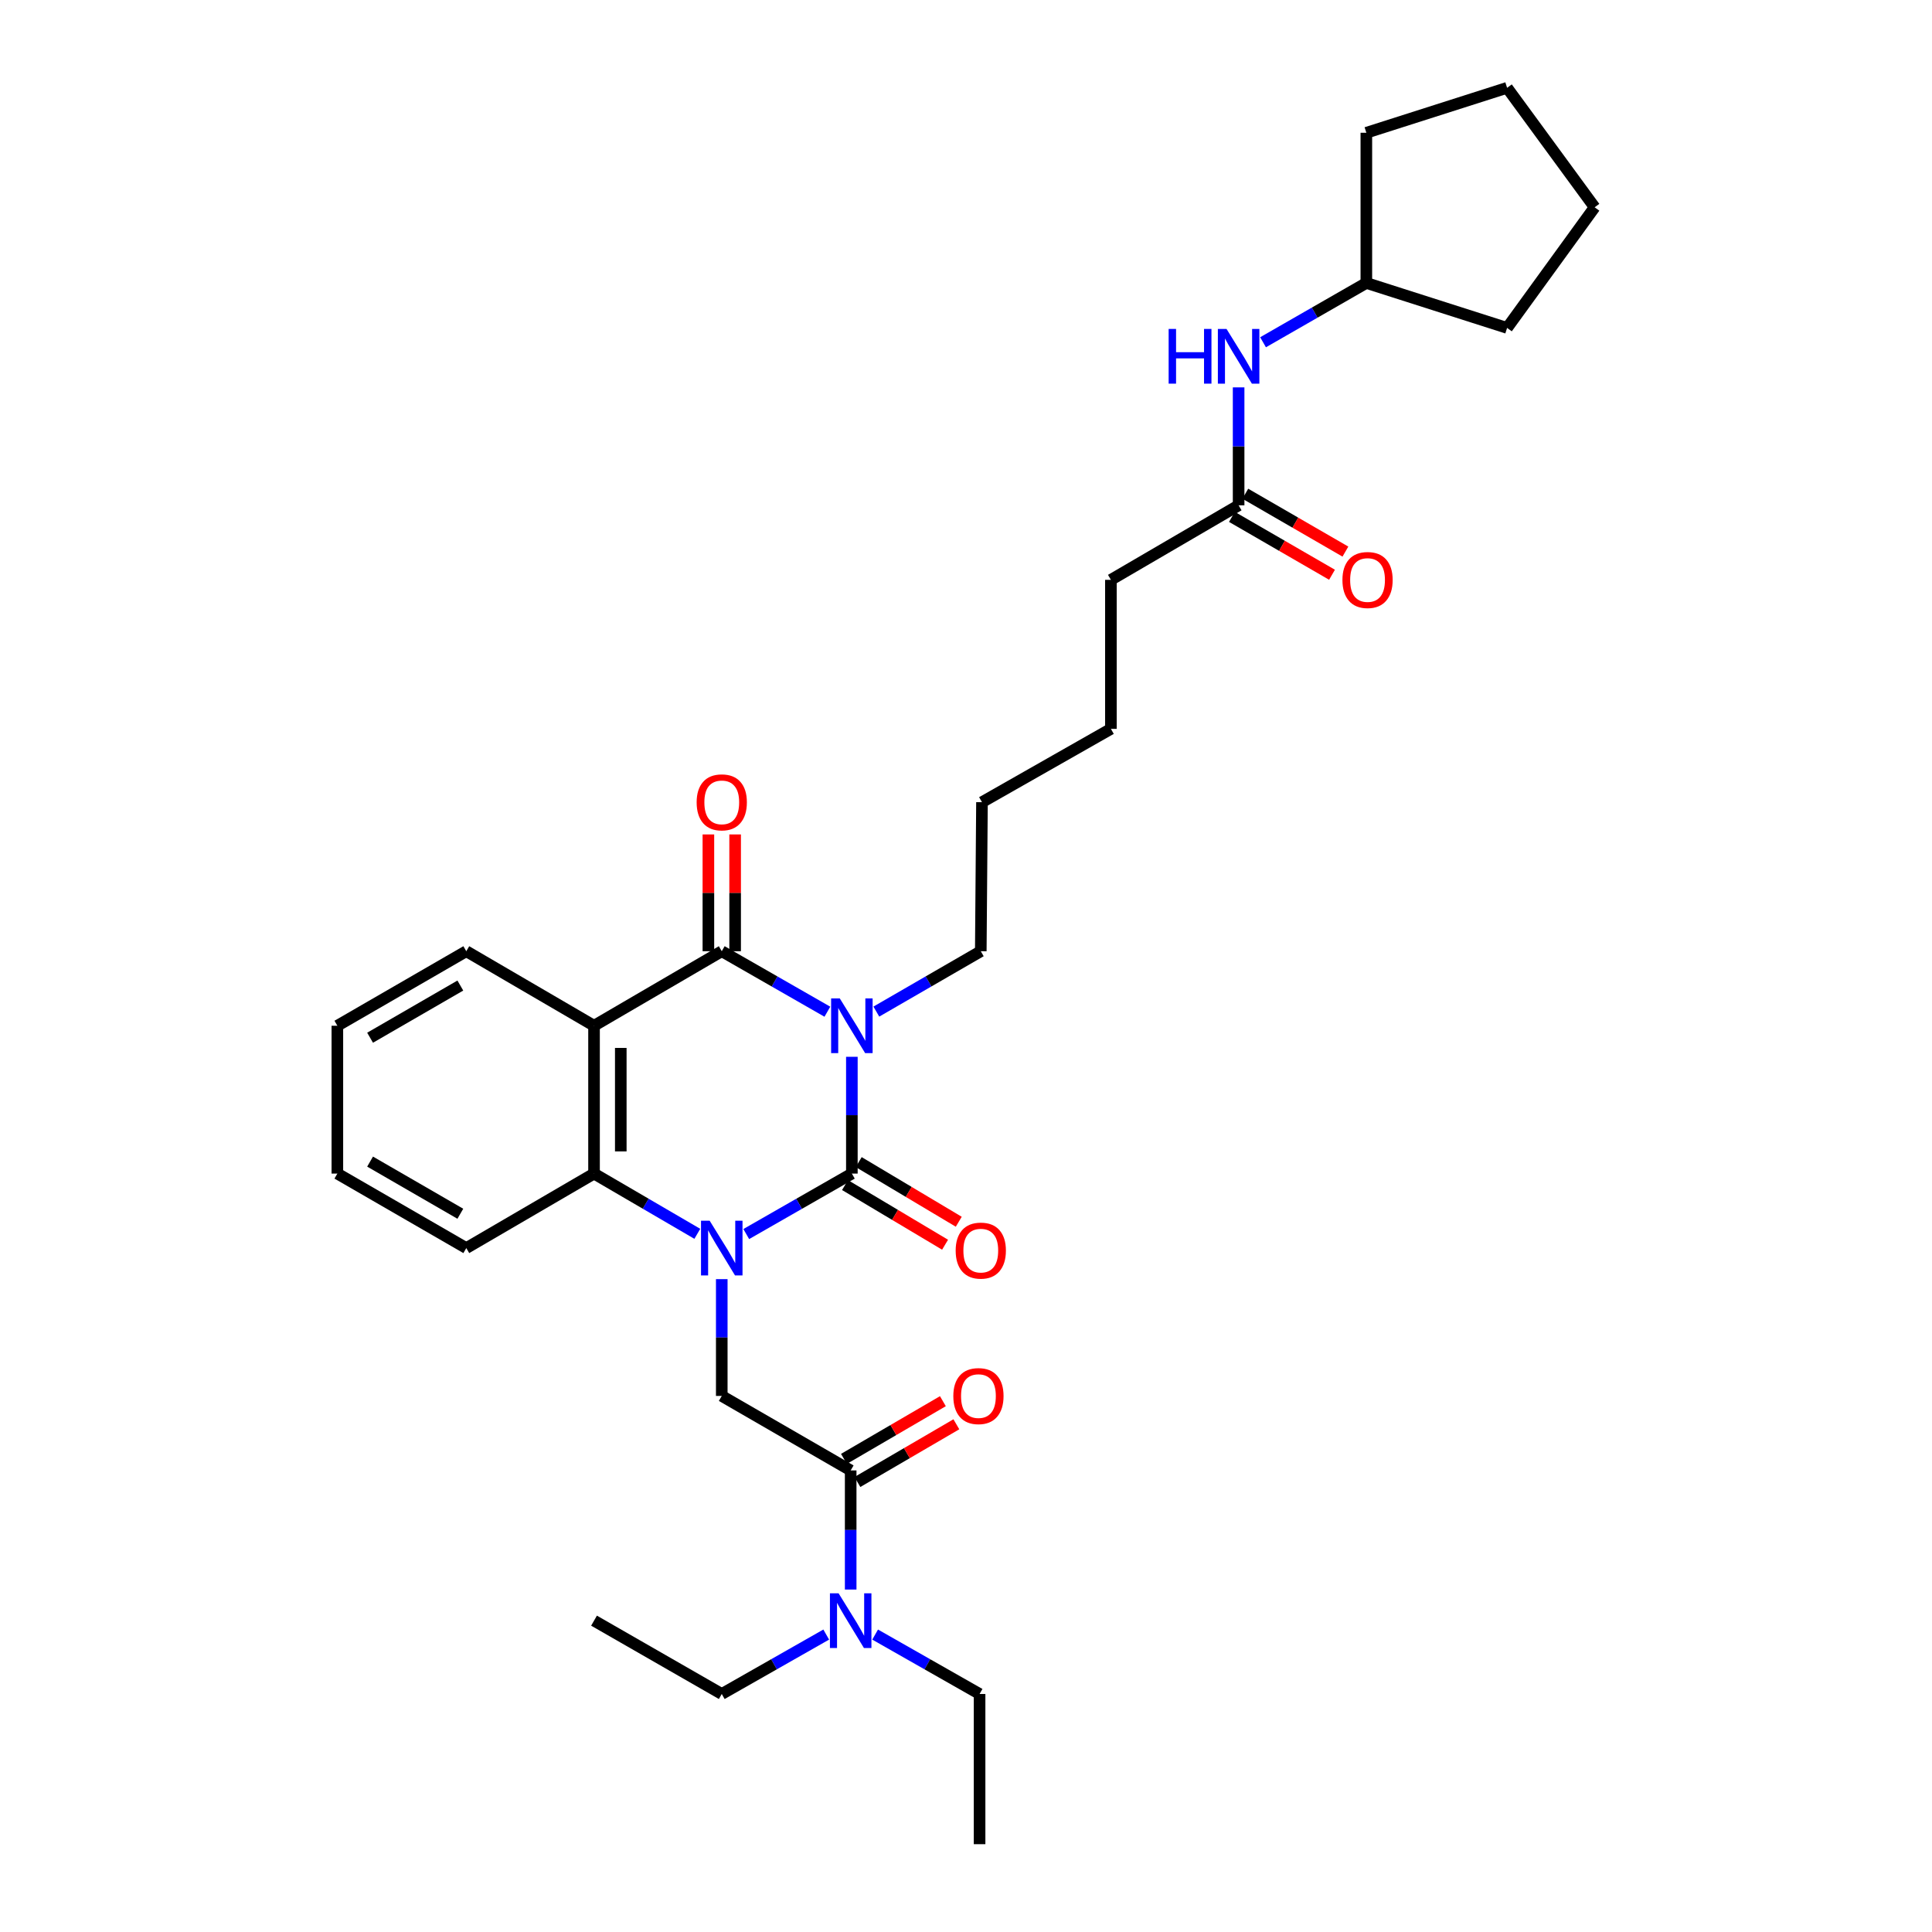 <?xml version='1.0' encoding='iso-8859-1'?>
<svg version='1.1' baseProfile='full'
              xmlns='http://www.w3.org/2000/svg'
                      xmlns:rdkit='http://www.rdkit.org/xml'
                      xmlns:xlink='http://www.w3.org/1999/xlink'
                  xml:space='preserve'
width='1000px' height='1000px' viewBox='0 0 1000 1000'>
<!-- END OF HEADER -->
<rect style='opacity:1.0;fill:#FFFFFF;stroke:none' width='1000' height='1000' x='0' y='0'> </rect>
<path class='bond-0' d='M 440.925,546.998 L 440.925,577.221' style='fill:none;fill-rule:evenodd;stroke:#0000FF;stroke-width:6px;stroke-linecap:butt;stroke-linejoin:miter;stroke-opacity:1' />
<path class='bond-0' d='M 440.925,577.221 L 440.925,607.443' style='fill:none;fill-rule:evenodd;stroke:#000000;stroke-width:6px;stroke-linecap:butt;stroke-linejoin:miter;stroke-opacity:1' />
<path class='bond-2' d='M 428.245,523.661 L 400.914,508.004' style='fill:none;fill-rule:evenodd;stroke:#0000FF;stroke-width:6px;stroke-linecap:butt;stroke-linejoin:miter;stroke-opacity:1' />
<path class='bond-2' d='M 400.914,508.004 L 373.583,492.347' style='fill:none;fill-rule:evenodd;stroke:#000000;stroke-width:6px;stroke-linecap:butt;stroke-linejoin:miter;stroke-opacity:1' />
<path class='bond-14' d='M 453.592,523.602 L 480.622,507.975' style='fill:none;fill-rule:evenodd;stroke:#0000FF;stroke-width:6px;stroke-linecap:butt;stroke-linejoin:miter;stroke-opacity:1' />
<path class='bond-14' d='M 480.622,507.975 L 507.653,492.347' style='fill:none;fill-rule:evenodd;stroke:#000000;stroke-width:6px;stroke-linecap:butt;stroke-linejoin:miter;stroke-opacity:1' />
<path class='bond-1' d='M 440.925,607.443 L 413.594,623.094' style='fill:none;fill-rule:evenodd;stroke:#000000;stroke-width:6px;stroke-linecap:butt;stroke-linejoin:miter;stroke-opacity:1' />
<path class='bond-1' d='M 413.594,623.094 L 386.263,638.745' style='fill:none;fill-rule:evenodd;stroke:#0000FF;stroke-width:6px;stroke-linecap:butt;stroke-linejoin:miter;stroke-opacity:1' />
<path class='bond-7' d='M 437.381,613.388 L 463.273,628.827' style='fill:none;fill-rule:evenodd;stroke:#000000;stroke-width:6px;stroke-linecap:butt;stroke-linejoin:miter;stroke-opacity:1' />
<path class='bond-7' d='M 463.273,628.827 L 489.165,644.265' style='fill:none;fill-rule:evenodd;stroke:#FF0000;stroke-width:6px;stroke-linecap:butt;stroke-linejoin:miter;stroke-opacity:1' />
<path class='bond-7' d='M 444.47,601.498 L 470.363,616.936' style='fill:none;fill-rule:evenodd;stroke:#000000;stroke-width:6px;stroke-linecap:butt;stroke-linejoin:miter;stroke-opacity:1' />
<path class='bond-7' d='M 470.363,616.936 L 496.255,632.374' style='fill:none;fill-rule:evenodd;stroke:#FF0000;stroke-width:6px;stroke-linecap:butt;stroke-linejoin:miter;stroke-opacity:1' />
<path class='bond-5' d='M 373.583,662.079 L 373.583,692.305' style='fill:none;fill-rule:evenodd;stroke:#0000FF;stroke-width:6px;stroke-linecap:butt;stroke-linejoin:miter;stroke-opacity:1' />
<path class='bond-5' d='M 373.583,692.305 L 373.583,722.531' style='fill:none;fill-rule:evenodd;stroke:#000000;stroke-width:6px;stroke-linecap:butt;stroke-linejoin:miter;stroke-opacity:1' />
<path class='bond-31' d='M 360.93,638.625 L 334.201,623.034' style='fill:none;fill-rule:evenodd;stroke:#0000FF;stroke-width:6px;stroke-linecap:butt;stroke-linejoin:miter;stroke-opacity:1' />
<path class='bond-31' d='M 334.201,623.034 L 307.471,607.443' style='fill:none;fill-rule:evenodd;stroke:#000000;stroke-width:6px;stroke-linecap:butt;stroke-linejoin:miter;stroke-opacity:1' />
<path class='bond-3' d='M 373.583,492.347 L 307.471,530.925' style='fill:none;fill-rule:evenodd;stroke:#000000;stroke-width:6px;stroke-linecap:butt;stroke-linejoin:miter;stroke-opacity:1' />
<path class='bond-8' d='M 380.505,492.347 L 380.505,462.125' style='fill:none;fill-rule:evenodd;stroke:#000000;stroke-width:6px;stroke-linecap:butt;stroke-linejoin:miter;stroke-opacity:1' />
<path class='bond-8' d='M 380.505,462.125 L 380.505,431.903' style='fill:none;fill-rule:evenodd;stroke:#FF0000;stroke-width:6px;stroke-linecap:butt;stroke-linejoin:miter;stroke-opacity:1' />
<path class='bond-8' d='M 366.661,492.347 L 366.661,462.125' style='fill:none;fill-rule:evenodd;stroke:#000000;stroke-width:6px;stroke-linecap:butt;stroke-linejoin:miter;stroke-opacity:1' />
<path class='bond-8' d='M 366.661,462.125 L 366.661,431.903' style='fill:none;fill-rule:evenodd;stroke:#FF0000;stroke-width:6px;stroke-linecap:butt;stroke-linejoin:miter;stroke-opacity:1' />
<path class='bond-4' d='M 307.471,530.925 L 307.471,607.443' style='fill:none;fill-rule:evenodd;stroke:#000000;stroke-width:6px;stroke-linecap:butt;stroke-linejoin:miter;stroke-opacity:1' />
<path class='bond-4' d='M 321.315,542.403 L 321.315,595.966' style='fill:none;fill-rule:evenodd;stroke:#000000;stroke-width:6px;stroke-linecap:butt;stroke-linejoin:miter;stroke-opacity:1' />
<path class='bond-15' d='M 307.471,530.925 L 241.352,492.347' style='fill:none;fill-rule:evenodd;stroke:#000000;stroke-width:6px;stroke-linecap:butt;stroke-linejoin:miter;stroke-opacity:1' />
<path class='bond-16' d='M 307.471,607.443 L 241.352,646.006' style='fill:none;fill-rule:evenodd;stroke:#000000;stroke-width:6px;stroke-linecap:butt;stroke-linejoin:miter;stroke-opacity:1' />
<path class='bond-6' d='M 373.583,722.531 L 440.31,761.094' style='fill:none;fill-rule:evenodd;stroke:#000000;stroke-width:6px;stroke-linecap:butt;stroke-linejoin:miter;stroke-opacity:1' />
<path class='bond-10' d='M 440.31,761.094 L 440.31,791.92' style='fill:none;fill-rule:evenodd;stroke:#000000;stroke-width:6px;stroke-linecap:butt;stroke-linejoin:miter;stroke-opacity:1' />
<path class='bond-10' d='M 440.31,791.92 L 440.31,822.746' style='fill:none;fill-rule:evenodd;stroke:#0000FF;stroke-width:6px;stroke-linecap:butt;stroke-linejoin:miter;stroke-opacity:1' />
<path class='bond-12' d='M 443.797,767.073 L 469.404,752.141' style='fill:none;fill-rule:evenodd;stroke:#000000;stroke-width:6px;stroke-linecap:butt;stroke-linejoin:miter;stroke-opacity:1' />
<path class='bond-12' d='M 469.404,752.141 L 495.011,737.208' style='fill:none;fill-rule:evenodd;stroke:#FF0000;stroke-width:6px;stroke-linecap:butt;stroke-linejoin:miter;stroke-opacity:1' />
<path class='bond-12' d='M 436.823,755.114 L 462.43,740.182' style='fill:none;fill-rule:evenodd;stroke:#000000;stroke-width:6px;stroke-linecap:butt;stroke-linejoin:miter;stroke-opacity:1' />
<path class='bond-12' d='M 462.43,740.182 L 488.037,725.249' style='fill:none;fill-rule:evenodd;stroke:#FF0000;stroke-width:6px;stroke-linecap:butt;stroke-linejoin:miter;stroke-opacity:1' />
<path class='bond-9' d='M 641.107,261.548 L 575.003,300.126' style='fill:none;fill-rule:evenodd;stroke:#000000;stroke-width:6px;stroke-linecap:butt;stroke-linejoin:miter;stroke-opacity:1' />
<path class='bond-11' d='M 641.107,261.548 L 641.107,231.026' style='fill:none;fill-rule:evenodd;stroke:#000000;stroke-width:6px;stroke-linecap:butt;stroke-linejoin:miter;stroke-opacity:1' />
<path class='bond-11' d='M 641.107,231.026 L 641.107,200.504' style='fill:none;fill-rule:evenodd;stroke:#0000FF;stroke-width:6px;stroke-linecap:butt;stroke-linejoin:miter;stroke-opacity:1' />
<path class='bond-13' d='M 637.642,267.541 L 663.546,282.516' style='fill:none;fill-rule:evenodd;stroke:#000000;stroke-width:6px;stroke-linecap:butt;stroke-linejoin:miter;stroke-opacity:1' />
<path class='bond-13' d='M 663.546,282.516 L 689.45,297.49' style='fill:none;fill-rule:evenodd;stroke:#FF0000;stroke-width:6px;stroke-linecap:butt;stroke-linejoin:miter;stroke-opacity:1' />
<path class='bond-13' d='M 644.571,255.556 L 670.475,270.53' style='fill:none;fill-rule:evenodd;stroke:#000000;stroke-width:6px;stroke-linecap:butt;stroke-linejoin:miter;stroke-opacity:1' />
<path class='bond-13' d='M 670.475,270.53 L 696.379,285.505' style='fill:none;fill-rule:evenodd;stroke:#FF0000;stroke-width:6px;stroke-linecap:butt;stroke-linejoin:miter;stroke-opacity:1' />
<path class='bond-19' d='M 427.651,846.05 L 400.617,861.428' style='fill:none;fill-rule:evenodd;stroke:#0000FF;stroke-width:6px;stroke-linecap:butt;stroke-linejoin:miter;stroke-opacity:1' />
<path class='bond-19' d='M 400.617,861.428 L 373.583,876.805' style='fill:none;fill-rule:evenodd;stroke:#000000;stroke-width:6px;stroke-linecap:butt;stroke-linejoin:miter;stroke-opacity:1' />
<path class='bond-20' d='M 452.969,846.051 L 479.999,861.428' style='fill:none;fill-rule:evenodd;stroke:#0000FF;stroke-width:6px;stroke-linecap:butt;stroke-linejoin:miter;stroke-opacity:1' />
<path class='bond-20' d='M 479.999,861.428 L 507.03,876.805' style='fill:none;fill-rule:evenodd;stroke:#000000;stroke-width:6px;stroke-linecap:butt;stroke-linejoin:miter;stroke-opacity:1' />
<path class='bond-17' d='M 653.752,177.155 L 680.485,161.808' style='fill:none;fill-rule:evenodd;stroke:#0000FF;stroke-width:6px;stroke-linecap:butt;stroke-linejoin:miter;stroke-opacity:1' />
<path class='bond-17' d='M 680.485,161.808 L 707.218,146.46' style='fill:none;fill-rule:evenodd;stroke:#000000;stroke-width:6px;stroke-linecap:butt;stroke-linejoin:miter;stroke-opacity:1' />
<path class='bond-21' d='M 507.653,492.347 L 508.268,415.214' style='fill:none;fill-rule:evenodd;stroke:#000000;stroke-width:6px;stroke-linecap:butt;stroke-linejoin:miter;stroke-opacity:1' />
<path class='bond-25' d='M 241.352,492.347 L 174.617,530.925' style='fill:none;fill-rule:evenodd;stroke:#000000;stroke-width:6px;stroke-linecap:butt;stroke-linejoin:miter;stroke-opacity:1' />
<path class='bond-25' d='M 238.27,510.119 L 191.556,537.124' style='fill:none;fill-rule:evenodd;stroke:#000000;stroke-width:6px;stroke-linecap:butt;stroke-linejoin:miter;stroke-opacity:1' />
<path class='bond-32' d='M 241.352,646.006 L 174.617,607.443' style='fill:none;fill-rule:evenodd;stroke:#000000;stroke-width:6px;stroke-linecap:butt;stroke-linejoin:miter;stroke-opacity:1' />
<path class='bond-32' d='M 238.268,628.235 L 191.554,601.241' style='fill:none;fill-rule:evenodd;stroke:#000000;stroke-width:6px;stroke-linecap:butt;stroke-linejoin:miter;stroke-opacity:1' />
<path class='bond-22' d='M 707.218,146.46 L 780.068,169.733' style='fill:none;fill-rule:evenodd;stroke:#000000;stroke-width:6px;stroke-linecap:butt;stroke-linejoin:miter;stroke-opacity:1' />
<path class='bond-23' d='M 707.218,146.46 L 707.218,68.72' style='fill:none;fill-rule:evenodd;stroke:#000000;stroke-width:6px;stroke-linecap:butt;stroke-linejoin:miter;stroke-opacity:1' />
<path class='bond-18' d='M 575.003,300.126 L 575.003,377.259' style='fill:none;fill-rule:evenodd;stroke:#000000;stroke-width:6px;stroke-linecap:butt;stroke-linejoin:miter;stroke-opacity:1' />
<path class='bond-27' d='M 373.583,876.805 L 307.471,838.85' style='fill:none;fill-rule:evenodd;stroke:#000000;stroke-width:6px;stroke-linecap:butt;stroke-linejoin:miter;stroke-opacity:1' />
<path class='bond-26' d='M 507.03,876.805 L 507.03,954.545' style='fill:none;fill-rule:evenodd;stroke:#000000;stroke-width:6px;stroke-linecap:butt;stroke-linejoin:miter;stroke-opacity:1' />
<path class='bond-24' d='M 508.268,415.214 L 575.003,377.259' style='fill:none;fill-rule:evenodd;stroke:#000000;stroke-width:6px;stroke-linecap:butt;stroke-linejoin:miter;stroke-opacity:1' />
<path class='bond-30' d='M 780.068,169.733 L 825.383,107.29' style='fill:none;fill-rule:evenodd;stroke:#000000;stroke-width:6px;stroke-linecap:butt;stroke-linejoin:miter;stroke-opacity:1' />
<path class='bond-29' d='M 707.218,68.72 L 780.068,45.455' style='fill:none;fill-rule:evenodd;stroke:#000000;stroke-width:6px;stroke-linecap:butt;stroke-linejoin:miter;stroke-opacity:1' />
<path class='bond-28' d='M 174.617,530.925 L 174.617,607.443' style='fill:none;fill-rule:evenodd;stroke:#000000;stroke-width:6px;stroke-linecap:butt;stroke-linejoin:miter;stroke-opacity:1' />
<path class='bond-33' d='M 780.068,45.455 L 825.383,107.29' style='fill:none;fill-rule:evenodd;stroke:#000000;stroke-width:6px;stroke-linecap:butt;stroke-linejoin:miter;stroke-opacity:1' />
<path  class='atom-0' d='M 434.665 516.765
L 443.945 531.765
Q 444.865 533.245, 446.345 535.925
Q 447.825 538.605, 447.905 538.765
L 447.905 516.765
L 451.665 516.765
L 451.665 545.085
L 447.785 545.085
L 437.825 528.685
Q 436.665 526.765, 435.425 524.565
Q 434.225 522.365, 433.865 521.685
L 433.865 545.085
L 430.185 545.085
L 430.185 516.765
L 434.665 516.765
' fill='#0000FF'/>
<path  class='atom-2' d='M 367.323 631.846
L 376.603 646.846
Q 377.523 648.326, 379.003 651.006
Q 380.483 653.686, 380.563 653.846
L 380.563 631.846
L 384.323 631.846
L 384.323 660.166
L 380.443 660.166
L 370.483 643.766
Q 369.323 641.846, 368.083 639.646
Q 366.883 637.446, 366.523 636.766
L 366.523 660.166
L 362.843 660.166
L 362.843 631.846
L 367.323 631.846
' fill='#0000FF'/>
<path  class='atom-8' d='M 494.653 647.309
Q 494.653 640.509, 498.013 636.709
Q 501.373 632.909, 507.653 632.909
Q 513.933 632.909, 517.293 636.709
Q 520.653 640.509, 520.653 647.309
Q 520.653 654.189, 517.253 658.109
Q 513.853 661.989, 507.653 661.989
Q 501.413 661.989, 498.013 658.109
Q 494.653 654.229, 494.653 647.309
M 507.653 658.789
Q 511.973 658.789, 514.293 655.909
Q 516.653 652.989, 516.653 647.309
Q 516.653 641.749, 514.293 638.949
Q 511.973 636.109, 507.653 636.109
Q 503.333 636.109, 500.973 638.909
Q 498.653 641.709, 498.653 647.309
Q 498.653 653.029, 500.973 655.909
Q 503.333 658.789, 507.653 658.789
' fill='#FF0000'/>
<path  class='atom-9' d='M 360.583 415.294
Q 360.583 408.494, 363.943 404.694
Q 367.303 400.894, 373.583 400.894
Q 379.863 400.894, 383.223 404.694
Q 386.583 408.494, 386.583 415.294
Q 386.583 422.174, 383.183 426.094
Q 379.783 429.974, 373.583 429.974
Q 367.343 429.974, 363.943 426.094
Q 360.583 422.214, 360.583 415.294
M 373.583 426.774
Q 377.903 426.774, 380.223 423.894
Q 382.583 420.974, 382.583 415.294
Q 382.583 409.734, 380.223 406.934
Q 377.903 404.094, 373.583 404.094
Q 369.263 404.094, 366.903 406.894
Q 364.583 409.694, 364.583 415.294
Q 364.583 421.014, 366.903 423.894
Q 369.263 426.774, 373.583 426.774
' fill='#FF0000'/>
<path  class='atom-11' d='M 434.05 824.69
L 443.33 839.69
Q 444.25 841.17, 445.73 843.85
Q 447.21 846.53, 447.29 846.69
L 447.29 824.69
L 451.05 824.69
L 451.05 853.01
L 447.17 853.01
L 437.21 836.61
Q 436.05 834.69, 434.81 832.49
Q 433.61 830.29, 433.25 829.61
L 433.25 853.01
L 429.57 853.01
L 429.57 824.69
L 434.05 824.69
' fill='#0000FF'/>
<path  class='atom-12' d='M 604.887 170.255
L 608.727 170.255
L 608.727 182.295
L 623.207 182.295
L 623.207 170.255
L 627.047 170.255
L 627.047 198.575
L 623.207 198.575
L 623.207 185.495
L 608.727 185.495
L 608.727 198.575
L 604.887 198.575
L 604.887 170.255
' fill='#0000FF'/>
<path  class='atom-12' d='M 634.847 170.255
L 644.127 185.255
Q 645.047 186.735, 646.527 189.415
Q 648.007 192.095, 648.087 192.255
L 648.087 170.255
L 651.847 170.255
L 651.847 198.575
L 647.967 198.575
L 638.007 182.175
Q 636.847 180.255, 635.607 178.055
Q 634.407 175.855, 634.047 175.175
L 634.047 198.575
L 630.367 198.575
L 630.367 170.255
L 634.847 170.255
' fill='#0000FF'/>
<path  class='atom-13' d='M 493.437 722.611
Q 493.437 715.811, 496.797 712.011
Q 500.157 708.211, 506.437 708.211
Q 512.717 708.211, 516.077 712.011
Q 519.437 715.811, 519.437 722.611
Q 519.437 729.491, 516.037 733.411
Q 512.637 737.291, 506.437 737.291
Q 500.197 737.291, 496.797 733.411
Q 493.437 729.531, 493.437 722.611
M 506.437 734.091
Q 510.757 734.091, 513.077 731.211
Q 515.437 728.291, 515.437 722.611
Q 515.437 717.051, 513.077 714.251
Q 510.757 711.411, 506.437 711.411
Q 502.117 711.411, 499.757 714.211
Q 497.437 717.011, 497.437 722.611
Q 497.437 728.331, 499.757 731.211
Q 502.117 734.091, 506.437 734.091
' fill='#FF0000'/>
<path  class='atom-14' d='M 694.841 300.206
Q 694.841 293.406, 698.201 289.606
Q 701.561 285.806, 707.841 285.806
Q 714.121 285.806, 717.481 289.606
Q 720.841 293.406, 720.841 300.206
Q 720.841 307.086, 717.441 311.006
Q 714.041 314.886, 707.841 314.886
Q 701.601 314.886, 698.201 311.006
Q 694.841 307.126, 694.841 300.206
M 707.841 311.686
Q 712.161 311.686, 714.481 308.806
Q 716.841 305.886, 716.841 300.206
Q 716.841 294.646, 714.481 291.846
Q 712.161 289.006, 707.841 289.006
Q 703.521 289.006, 701.161 291.806
Q 698.841 294.606, 698.841 300.206
Q 698.841 305.926, 701.161 308.806
Q 703.521 311.686, 707.841 311.686
' fill='#FF0000'/>
</svg>
